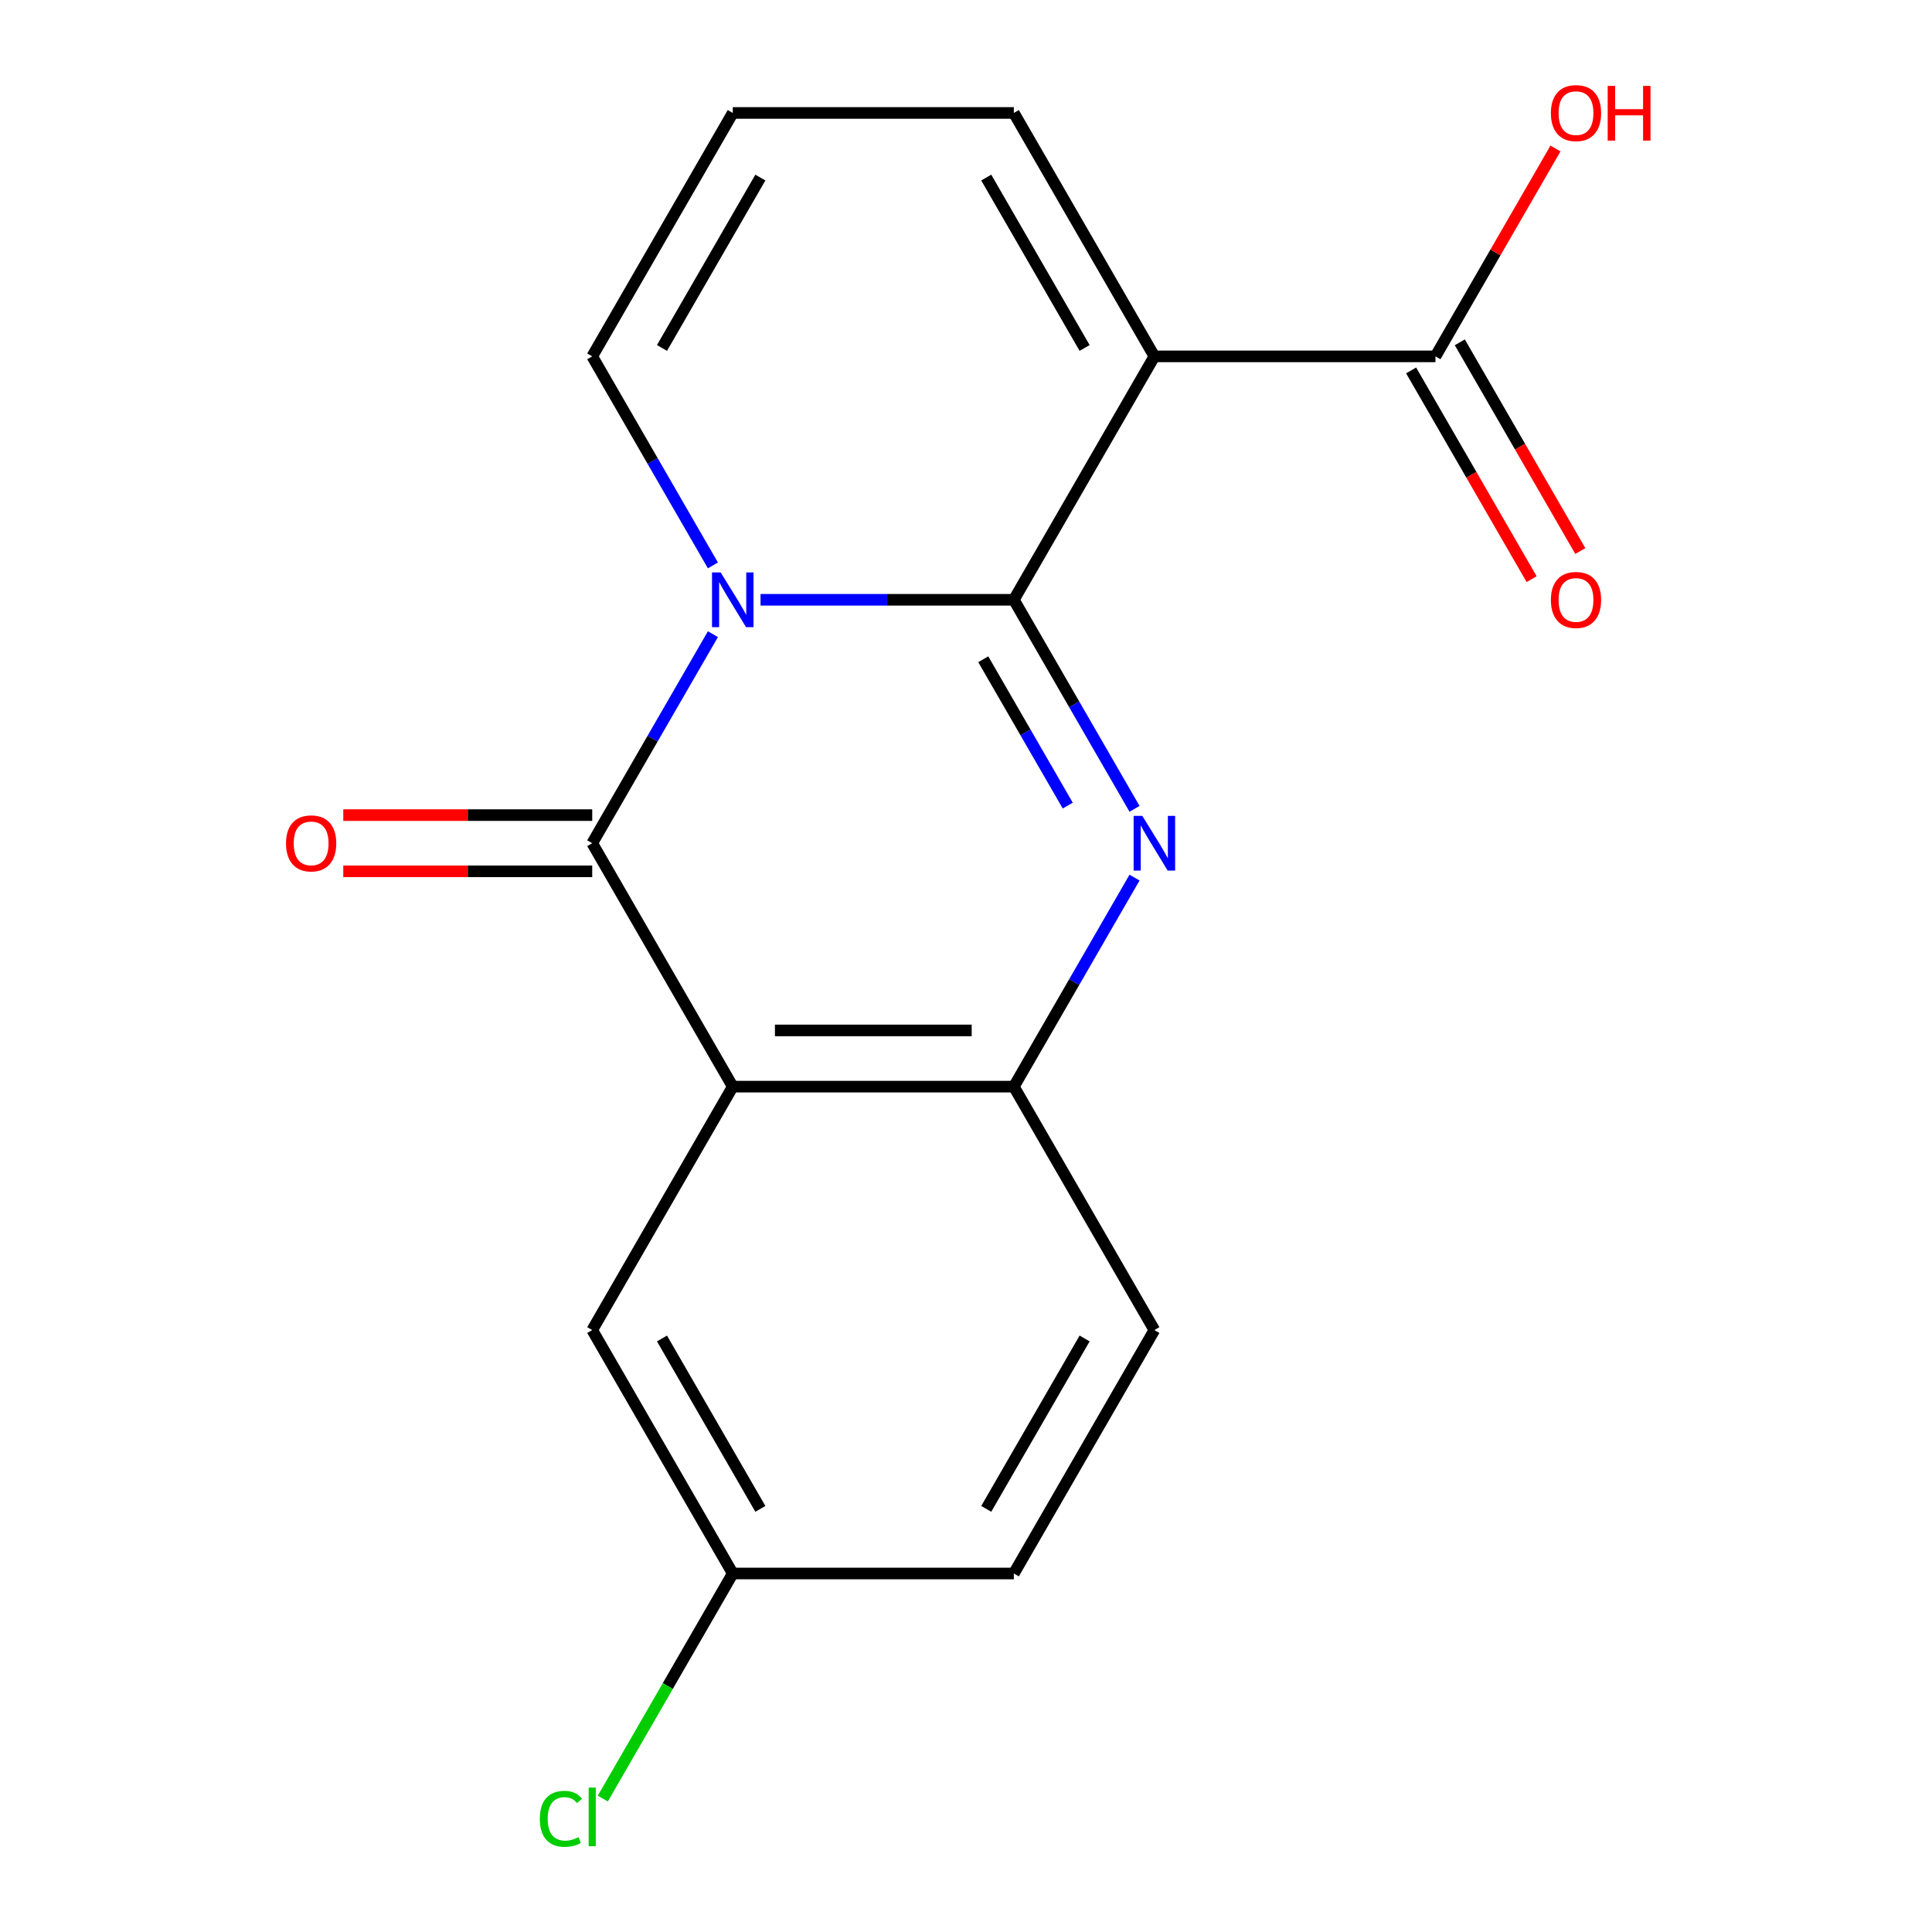 <?xml version='1.0' encoding='iso-8859-1'?>
<svg version='1.1' baseProfile='full'
              xmlns='http://www.w3.org/2000/svg'
                      xmlns:rdkit='http://www.rdkit.org/xml'
                      xmlns:xlink='http://www.w3.org/1999/xlink'
                  xml:space='preserve'
width='1000px' height='1000px' viewBox='0 0 1000 1000'>
<!-- END OF HEADER -->
<rect style='opacity:1.0;fill:#FFFFFF;stroke:none' width='1000' height='1000' x='0' y='0'> </rect>
<path class='bond-0' d='M 524.764,310.453 L 459.209,310.453' style='fill:none;fill-rule:evenodd;stroke:#000000;stroke-width:6px;stroke-linecap:butt;stroke-linejoin:miter;stroke-opacity:1' />
<path class='bond-0' d='M 459.209,310.453 L 393.654,310.453' style='fill:none;fill-rule:evenodd;stroke:#0000FF;stroke-width:6px;stroke-linecap:butt;stroke-linejoin:miter;stroke-opacity:1' />
<path class='bond-1' d='M 524.764,310.453 L 555.998,364.552' style='fill:none;fill-rule:evenodd;stroke:#000000;stroke-width:6px;stroke-linecap:butt;stroke-linejoin:miter;stroke-opacity:1' />
<path class='bond-1' d='M 555.998,364.552 L 587.232,418.651' style='fill:none;fill-rule:evenodd;stroke:#0000FF;stroke-width:6px;stroke-linecap:butt;stroke-linejoin:miter;stroke-opacity:1' />
<path class='bond-1' d='M 508.935,341.231 L 530.799,379.1' style='fill:none;fill-rule:evenodd;stroke:#000000;stroke-width:6px;stroke-linecap:butt;stroke-linejoin:miter;stroke-opacity:1' />
<path class='bond-1' d='M 530.799,379.1 L 552.663,416.97' style='fill:none;fill-rule:evenodd;stroke:#0000FF;stroke-width:6px;stroke-linecap:butt;stroke-linejoin:miter;stroke-opacity:1' />
<path class='bond-3' d='M 524.764,310.453 L 597.507,184.457' style='fill:none;fill-rule:evenodd;stroke:#000000;stroke-width:6px;stroke-linecap:butt;stroke-linejoin:miter;stroke-opacity:1' />
<path class='bond-2' d='M 369.001,328.25 L 337.767,382.349' style='fill:none;fill-rule:evenodd;stroke:#0000FF;stroke-width:6px;stroke-linecap:butt;stroke-linejoin:miter;stroke-opacity:1' />
<path class='bond-2' d='M 337.767,382.349 L 306.533,436.448' style='fill:none;fill-rule:evenodd;stroke:#000000;stroke-width:6px;stroke-linecap:butt;stroke-linejoin:miter;stroke-opacity:1' />
<path class='bond-7' d='M 369.001,292.655 L 337.767,238.556' style='fill:none;fill-rule:evenodd;stroke:#0000FF;stroke-width:6px;stroke-linecap:butt;stroke-linejoin:miter;stroke-opacity:1' />
<path class='bond-7' d='M 337.767,238.556 L 306.533,184.457' style='fill:none;fill-rule:evenodd;stroke:#000000;stroke-width:6px;stroke-linecap:butt;stroke-linejoin:miter;stroke-opacity:1' />
<path class='bond-5' d='M 587.232,454.245 L 555.998,508.345' style='fill:none;fill-rule:evenodd;stroke:#0000FF;stroke-width:6px;stroke-linecap:butt;stroke-linejoin:miter;stroke-opacity:1' />
<path class='bond-5' d='M 555.998,508.345 L 524.764,562.444' style='fill:none;fill-rule:evenodd;stroke:#000000;stroke-width:6px;stroke-linecap:butt;stroke-linejoin:miter;stroke-opacity:1' />
<path class='bond-10' d='M 306.533,421.899 L 242.108,421.899' style='fill:none;fill-rule:evenodd;stroke:#000000;stroke-width:6px;stroke-linecap:butt;stroke-linejoin:miter;stroke-opacity:1' />
<path class='bond-10' d='M 242.108,421.899 L 177.683,421.899' style='fill:none;fill-rule:evenodd;stroke:#FF0000;stroke-width:6px;stroke-linecap:butt;stroke-linejoin:miter;stroke-opacity:1' />
<path class='bond-10' d='M 306.533,450.997 L 242.108,450.997' style='fill:none;fill-rule:evenodd;stroke:#000000;stroke-width:6px;stroke-linecap:butt;stroke-linejoin:miter;stroke-opacity:1' />
<path class='bond-10' d='M 242.108,450.997 L 177.683,450.997' style='fill:none;fill-rule:evenodd;stroke:#FF0000;stroke-width:6px;stroke-linecap:butt;stroke-linejoin:miter;stroke-opacity:1' />
<path class='bond-19' d='M 306.533,436.448 L 379.277,562.444' style='fill:none;fill-rule:evenodd;stroke:#000000;stroke-width:6px;stroke-linecap:butt;stroke-linejoin:miter;stroke-opacity:1' />
<path class='bond-6' d='M 597.507,184.457 L 742.994,184.457' style='fill:none;fill-rule:evenodd;stroke:#000000;stroke-width:6px;stroke-linecap:butt;stroke-linejoin:miter;stroke-opacity:1' />
<path class='bond-8' d='M 597.507,184.457 L 524.764,58.462' style='fill:none;fill-rule:evenodd;stroke:#000000;stroke-width:6px;stroke-linecap:butt;stroke-linejoin:miter;stroke-opacity:1' />
<path class='bond-8' d='M 561.397,180.106 L 510.476,91.909' style='fill:none;fill-rule:evenodd;stroke:#000000;stroke-width:6px;stroke-linecap:butt;stroke-linejoin:miter;stroke-opacity:1' />
<path class='bond-4' d='M 379.277,562.444 L 524.764,562.444' style='fill:none;fill-rule:evenodd;stroke:#000000;stroke-width:6px;stroke-linecap:butt;stroke-linejoin:miter;stroke-opacity:1' />
<path class='bond-4' d='M 401.1,533.346 L 502.941,533.346' style='fill:none;fill-rule:evenodd;stroke:#000000;stroke-width:6px;stroke-linecap:butt;stroke-linejoin:miter;stroke-opacity:1' />
<path class='bond-9' d='M 379.277,562.444 L 306.533,688.439' style='fill:none;fill-rule:evenodd;stroke:#000000;stroke-width:6px;stroke-linecap:butt;stroke-linejoin:miter;stroke-opacity:1' />
<path class='bond-13' d='M 524.764,562.444 L 597.507,688.439' style='fill:none;fill-rule:evenodd;stroke:#000000;stroke-width:6px;stroke-linecap:butt;stroke-linejoin:miter;stroke-opacity:1' />
<path class='bond-12' d='M 730.395,191.731 L 761.583,245.751' style='fill:none;fill-rule:evenodd;stroke:#000000;stroke-width:6px;stroke-linecap:butt;stroke-linejoin:miter;stroke-opacity:1' />
<path class='bond-12' d='M 761.583,245.751 L 792.771,299.77' style='fill:none;fill-rule:evenodd;stroke:#FF0000;stroke-width:6px;stroke-linecap:butt;stroke-linejoin:miter;stroke-opacity:1' />
<path class='bond-12' d='M 755.594,177.183 L 786.782,231.202' style='fill:none;fill-rule:evenodd;stroke:#000000;stroke-width:6px;stroke-linecap:butt;stroke-linejoin:miter;stroke-opacity:1' />
<path class='bond-12' d='M 786.782,231.202 L 817.97,285.221' style='fill:none;fill-rule:evenodd;stroke:#FF0000;stroke-width:6px;stroke-linecap:butt;stroke-linejoin:miter;stroke-opacity:1' />
<path class='bond-15' d='M 742.994,184.457 L 774.055,130.658' style='fill:none;fill-rule:evenodd;stroke:#000000;stroke-width:6px;stroke-linecap:butt;stroke-linejoin:miter;stroke-opacity:1' />
<path class='bond-15' d='M 774.055,130.658 L 805.116,76.859' style='fill:none;fill-rule:evenodd;stroke:#FF0000;stroke-width:6px;stroke-linecap:butt;stroke-linejoin:miter;stroke-opacity:1' />
<path class='bond-18' d='M 306.533,184.457 L 379.277,58.462' style='fill:none;fill-rule:evenodd;stroke:#000000;stroke-width:6px;stroke-linecap:butt;stroke-linejoin:miter;stroke-opacity:1' />
<path class='bond-18' d='M 342.644,180.106 L 393.564,91.909' style='fill:none;fill-rule:evenodd;stroke:#000000;stroke-width:6px;stroke-linecap:butt;stroke-linejoin:miter;stroke-opacity:1' />
<path class='bond-11' d='M 524.764,58.462 L 379.277,58.462' style='fill:none;fill-rule:evenodd;stroke:#000000;stroke-width:6px;stroke-linecap:butt;stroke-linejoin:miter;stroke-opacity:1' />
<path class='bond-20' d='M 306.533,688.439 L 379.277,814.435' style='fill:none;fill-rule:evenodd;stroke:#000000;stroke-width:6px;stroke-linecap:butt;stroke-linejoin:miter;stroke-opacity:1' />
<path class='bond-20' d='M 342.644,692.79 L 393.564,780.987' style='fill:none;fill-rule:evenodd;stroke:#000000;stroke-width:6px;stroke-linecap:butt;stroke-linejoin:miter;stroke-opacity:1' />
<path class='bond-16' d='M 597.507,688.439 L 524.764,814.435' style='fill:none;fill-rule:evenodd;stroke:#000000;stroke-width:6px;stroke-linecap:butt;stroke-linejoin:miter;stroke-opacity:1' />
<path class='bond-16' d='M 561.397,692.79 L 510.476,780.987' style='fill:none;fill-rule:evenodd;stroke:#000000;stroke-width:6px;stroke-linecap:butt;stroke-linejoin:miter;stroke-opacity:1' />
<path class='bond-14' d='M 379.277,814.435 L 524.764,814.435' style='fill:none;fill-rule:evenodd;stroke:#000000;stroke-width:6px;stroke-linecap:butt;stroke-linejoin:miter;stroke-opacity:1' />
<path class='bond-17' d='M 379.277,814.435 L 345.643,872.689' style='fill:none;fill-rule:evenodd;stroke:#000000;stroke-width:6px;stroke-linecap:butt;stroke-linejoin:miter;stroke-opacity:1' />
<path class='bond-17' d='M 345.643,872.689 L 312.01,930.944' style='fill:none;fill-rule:evenodd;stroke:#00CC00;stroke-width:6px;stroke-linecap:butt;stroke-linejoin:miter;stroke-opacity:1' />
<path  class='atom-1' d='M 373.017 296.293
L 382.297 311.293
Q 383.217 312.773, 384.697 315.453
Q 386.177 318.133, 386.257 318.293
L 386.257 296.293
L 390.017 296.293
L 390.017 324.613
L 386.137 324.613
L 376.177 308.213
Q 375.017 306.293, 373.777 304.093
Q 372.577 301.893, 372.217 301.213
L 372.217 324.613
L 368.537 324.613
L 368.537 296.293
L 373.017 296.293
' fill='#0000FF'/>
<path  class='atom-2' d='M 591.247 422.288
L 600.527 437.288
Q 601.447 438.768, 602.927 441.448
Q 604.407 444.128, 604.487 444.288
L 604.487 422.288
L 608.247 422.288
L 608.247 450.608
L 604.367 450.608
L 594.407 434.208
Q 593.247 432.288, 592.007 430.088
Q 590.807 427.888, 590.447 427.208
L 590.447 450.608
L 586.767 450.608
L 586.767 422.288
L 591.247 422.288
' fill='#0000FF'/>
<path  class='atom-11' d='M 148.046 436.528
Q 148.046 429.728, 151.406 425.928
Q 154.766 422.128, 161.046 422.128
Q 167.326 422.128, 170.686 425.928
Q 174.046 429.728, 174.046 436.528
Q 174.046 443.408, 170.646 447.328
Q 167.246 451.208, 161.046 451.208
Q 154.806 451.208, 151.406 447.328
Q 148.046 443.448, 148.046 436.528
M 161.046 448.008
Q 165.366 448.008, 167.686 445.128
Q 170.046 442.208, 170.046 436.528
Q 170.046 430.968, 167.686 428.168
Q 165.366 425.328, 161.046 425.328
Q 156.726 425.328, 154.366 428.128
Q 152.046 430.928, 152.046 436.528
Q 152.046 442.248, 154.366 445.128
Q 156.726 448.008, 161.046 448.008
' fill='#FF0000'/>
<path  class='atom-13' d='M 802.738 310.533
Q 802.738 303.733, 806.098 299.933
Q 809.458 296.133, 815.738 296.133
Q 822.018 296.133, 825.378 299.933
Q 828.738 303.733, 828.738 310.533
Q 828.738 317.413, 825.338 321.333
Q 821.938 325.213, 815.738 325.213
Q 809.498 325.213, 806.098 321.333
Q 802.738 317.453, 802.738 310.533
M 815.738 322.013
Q 820.058 322.013, 822.378 319.133
Q 824.738 316.213, 824.738 310.533
Q 824.738 304.973, 822.378 302.173
Q 820.058 299.333, 815.738 299.333
Q 811.418 299.333, 809.058 302.133
Q 806.738 304.933, 806.738 310.533
Q 806.738 316.253, 809.058 319.133
Q 811.418 322.013, 815.738 322.013
' fill='#FF0000'/>
<path  class='atom-16' d='M 802.738 58.541
Q 802.738 51.742, 806.098 47.941
Q 809.458 44.142, 815.738 44.142
Q 822.018 44.142, 825.378 47.941
Q 828.738 51.742, 828.738 58.541
Q 828.738 65.421, 825.338 69.341
Q 821.938 73.222, 815.738 73.222
Q 809.498 73.222, 806.098 69.341
Q 802.738 65.462, 802.738 58.541
M 815.738 70.022
Q 820.058 70.022, 822.378 67.141
Q 824.738 64.222, 824.738 58.541
Q 824.738 52.981, 822.378 50.181
Q 820.058 47.342, 815.738 47.342
Q 811.418 47.342, 809.058 50.142
Q 806.738 52.941, 806.738 58.541
Q 806.738 64.261, 809.058 67.141
Q 811.418 70.022, 815.738 70.022
' fill='#FF0000'/>
<path  class='atom-16' d='M 832.138 44.462
L 835.978 44.462
L 835.978 56.502
L 850.458 56.502
L 850.458 44.462
L 854.298 44.462
L 854.298 72.781
L 850.458 72.781
L 850.458 59.702
L 835.978 59.702
L 835.978 72.781
L 832.138 72.781
L 832.138 44.462
' fill='#FF0000'/>
<path  class='atom-18' d='M 279.413 941.41
Q 279.413 934.37, 282.693 930.69
Q 286.013 926.97, 292.293 926.97
Q 298.133 926.97, 301.253 931.09
L 298.613 933.25
Q 296.333 930.25, 292.293 930.25
Q 288.013 930.25, 285.733 933.13
Q 283.493 935.97, 283.493 941.41
Q 283.493 947.01, 285.813 949.89
Q 288.173 952.77, 292.733 952.77
Q 295.853 952.77, 299.493 950.89
L 300.613 953.89
Q 299.133 954.85, 296.893 955.41
Q 294.653 955.97, 292.173 955.97
Q 286.013 955.97, 282.693 952.21
Q 279.413 948.45, 279.413 941.41
' fill='#00CC00'/>
<path  class='atom-18' d='M 304.693 925.25
L 308.373 925.25
L 308.373 955.61
L 304.693 955.61
L 304.693 925.25
' fill='#00CC00'/>
</svg>
